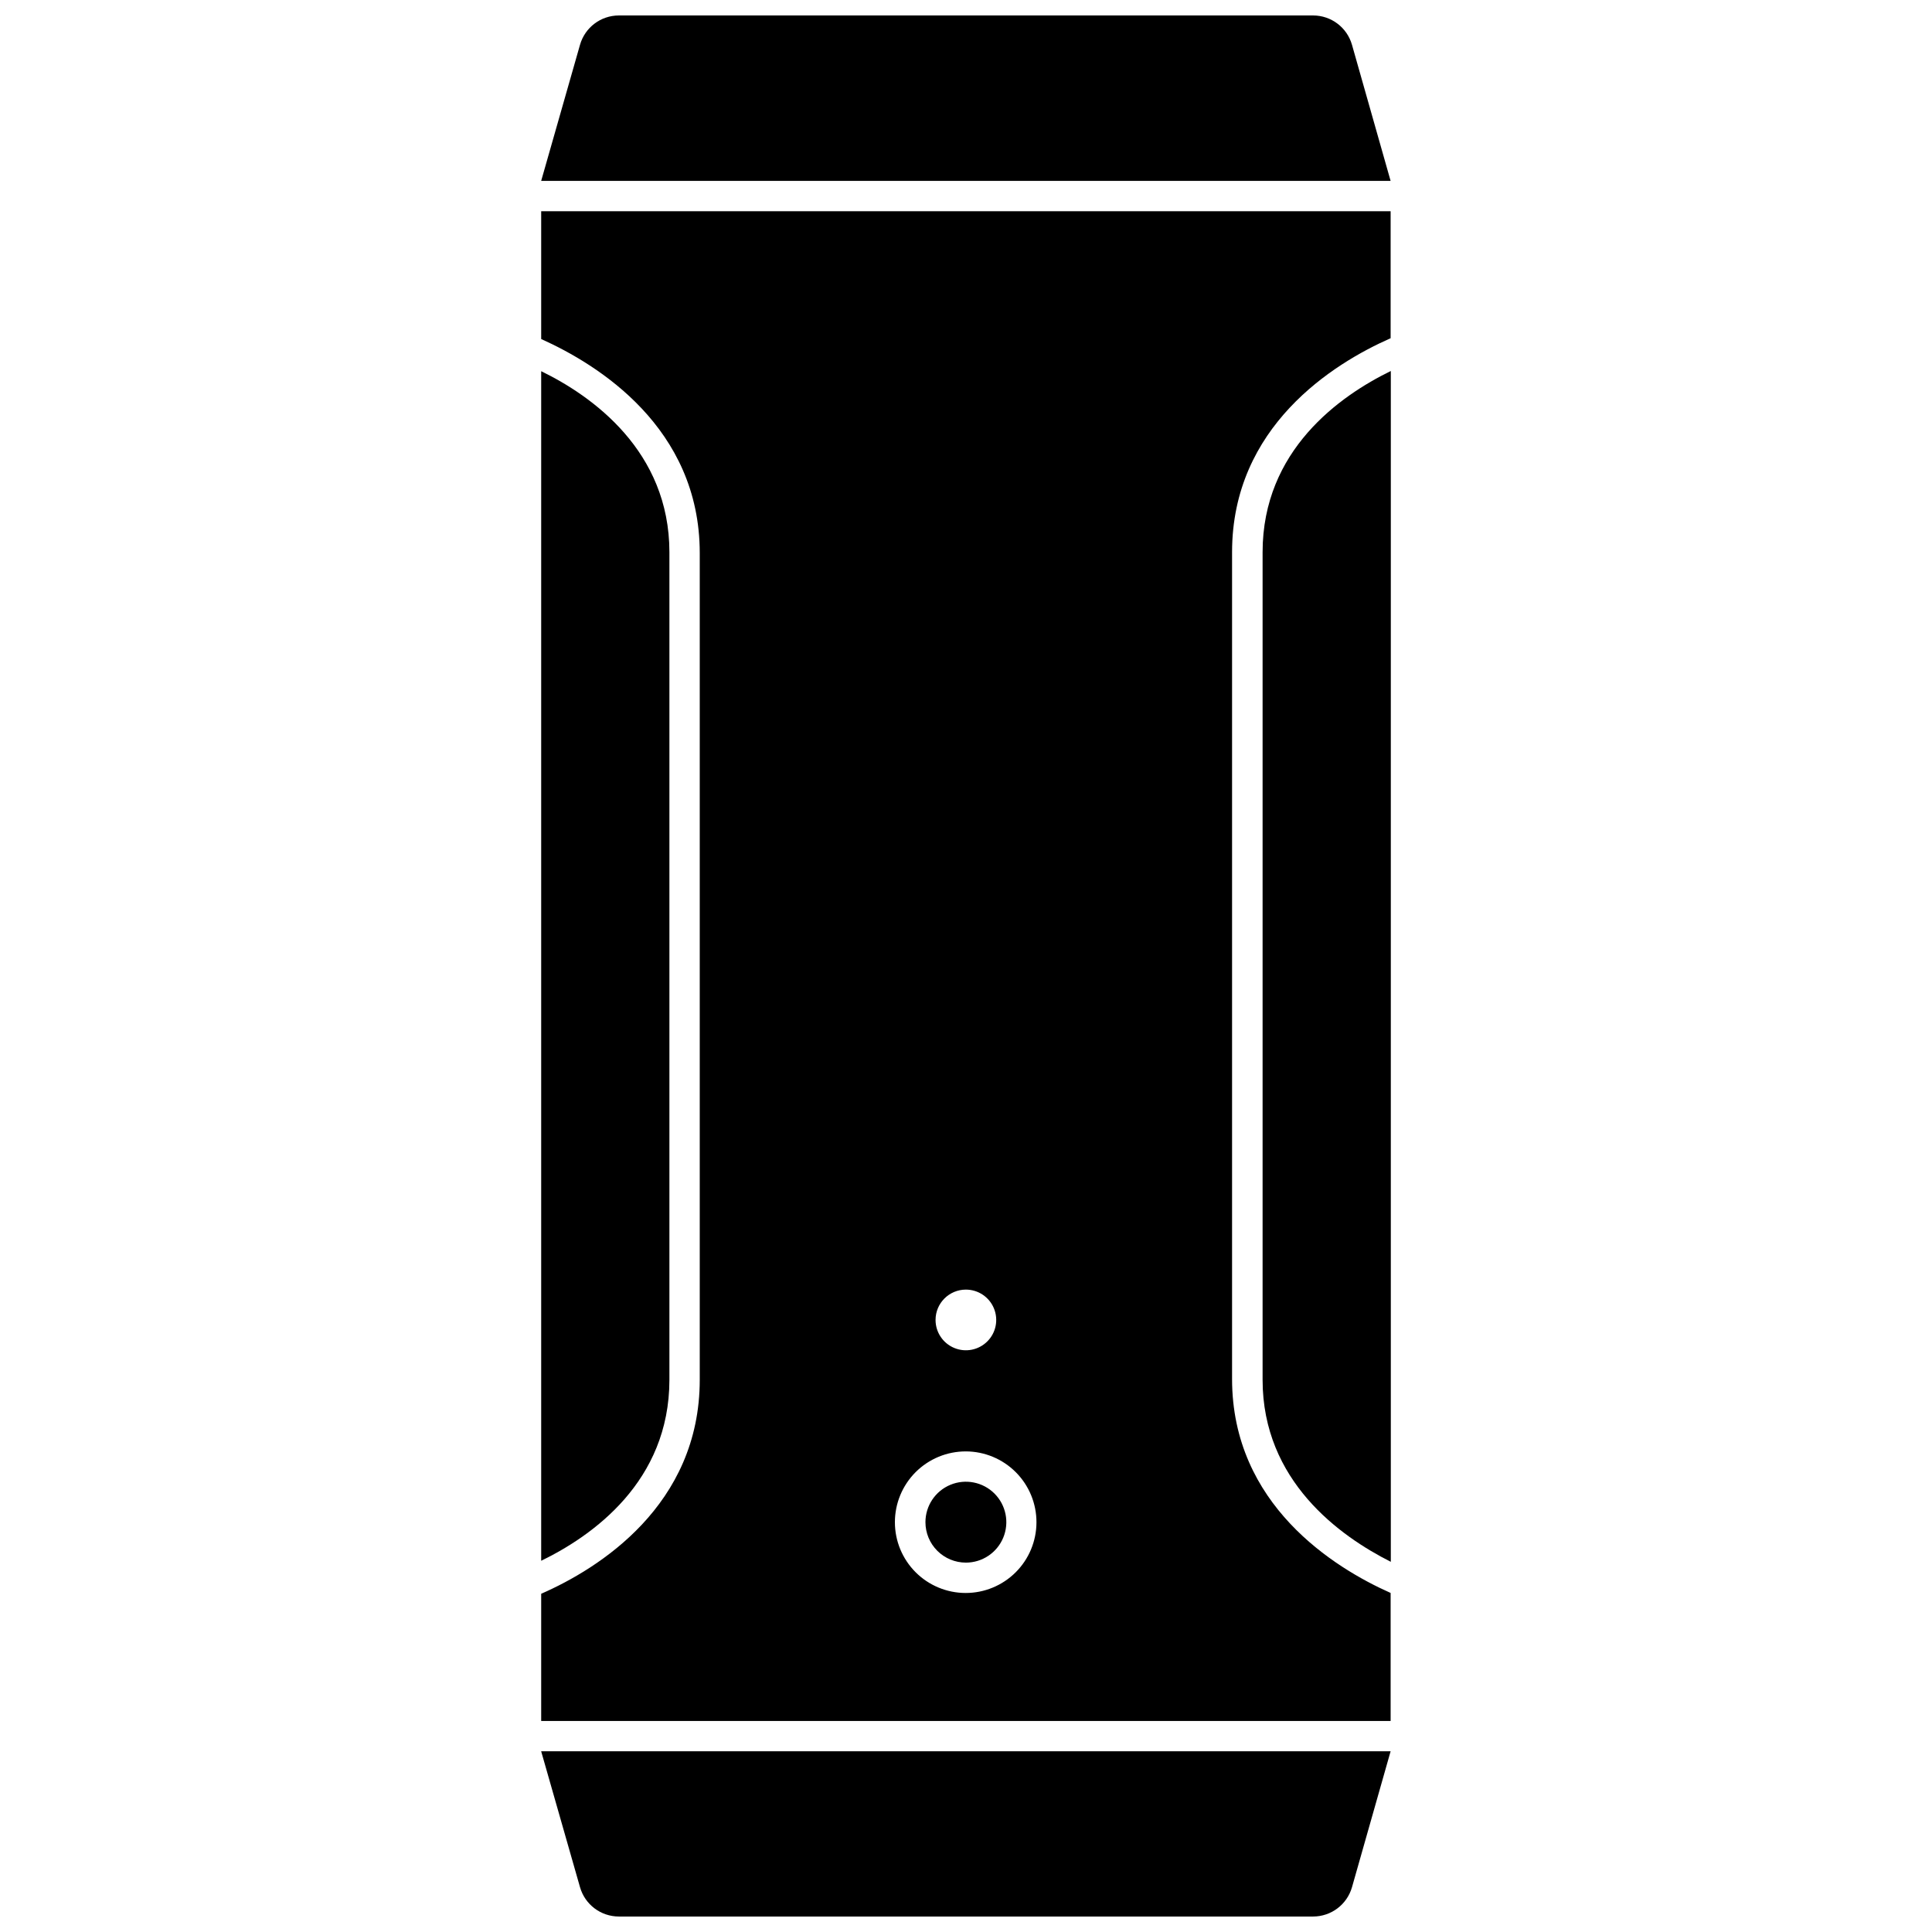 <?xml version="1.0" encoding="UTF-8"?>
<!-- Uploaded to: SVG Find, www.svgrepo.com, Generator: SVG Find Mixer Tools -->
<svg width="800px" height="800px" version="1.1" viewBox="144 144 512 512" xmlns="http://www.w3.org/2000/svg">
 <defs>
  <clipPath id="b">
   <path d="m287 148.09h226v43.906h-226z"/>
  </clipPath>
  <clipPath id="a">
   <path d="m287 608h226v43.902h-226z"/>
  </clipPath>
 </defs>
 <path d="m399.97 558.11c4.336 0 8.242-2.613 9.902-6.617 1.66-4.008 0.742-8.617-2.324-11.684-3.066-3.062-7.676-3.981-11.68-2.324-4.008 1.66-6.617 5.57-6.617 9.906 0 2.844 1.129 5.57 3.137 7.578 2.012 2.012 4.738 3.141 7.582 3.141z"/>
 <path d="m321.4 509.66v-219.32c0-26.797-20.422-41.375-33.98-47.969v315.25c13.559-6.59 33.98-20.953 33.98-47.969z"/>
 <path d="m287.42 233.85c14.953 6.699 42.02 23.422 42.02 56.707v219.1c0 33.285-26.797 50.059-42.02 56.707v33.711h225.11v-33.926c-14.953-6.644-42.02-23.422-42.02-56.707v-219.1c0-33.285 26.797-50.004 42.02-56.707v-33.656h-225.11zm112.55 251.91c3.25 0 6.184 1.957 7.426 4.961 1.246 3.004 0.559 6.465-1.742 8.762-2.301 2.301-5.758 2.988-8.762 1.742-3.004-1.242-4.961-4.176-4.961-7.426 0-4.441 3.598-8.039 8.039-8.039zm0 42.879v-0.004c4.973 0.016 9.734 2.004 13.242 5.527 3.508 3.523 5.473 8.297 5.461 13.27-0.008 4.973-1.992 9.738-5.512 13.246-3.519 3.512-8.293 5.481-13.266 5.477-4.969-0.004-9.738-1.984-13.25-5.5-3.516-3.519-5.488-8.285-5.488-13.258 0-4.984 1.984-9.766 5.512-13.285 3.531-3.519 8.316-5.488 13.301-5.477z"/>
 <path d="m478.6 290.34v219.32c0 26.797 20.473 41.43 33.98 48.238v-315.58c-13.508 6.594-33.98 21.012-33.98 48.023z"/>
 <g clip-path="url(#b)">
  <path d="m502.29 155.87c-1.316-4.598-5.512-7.766-10.293-7.773h-184c-4.781 0.008-8.977 3.176-10.289 7.773l-10.293 36.07h225.11z"/>
 </g>
 <g clip-path="url(#a)">
  <path d="m297.71 644.13c1.312 4.594 5.508 7.762 10.289 7.769h184c4.781-0.008 8.977-3.176 10.293-7.769l10.234-36.02h-225.11z"/>
 </g>
</svg>